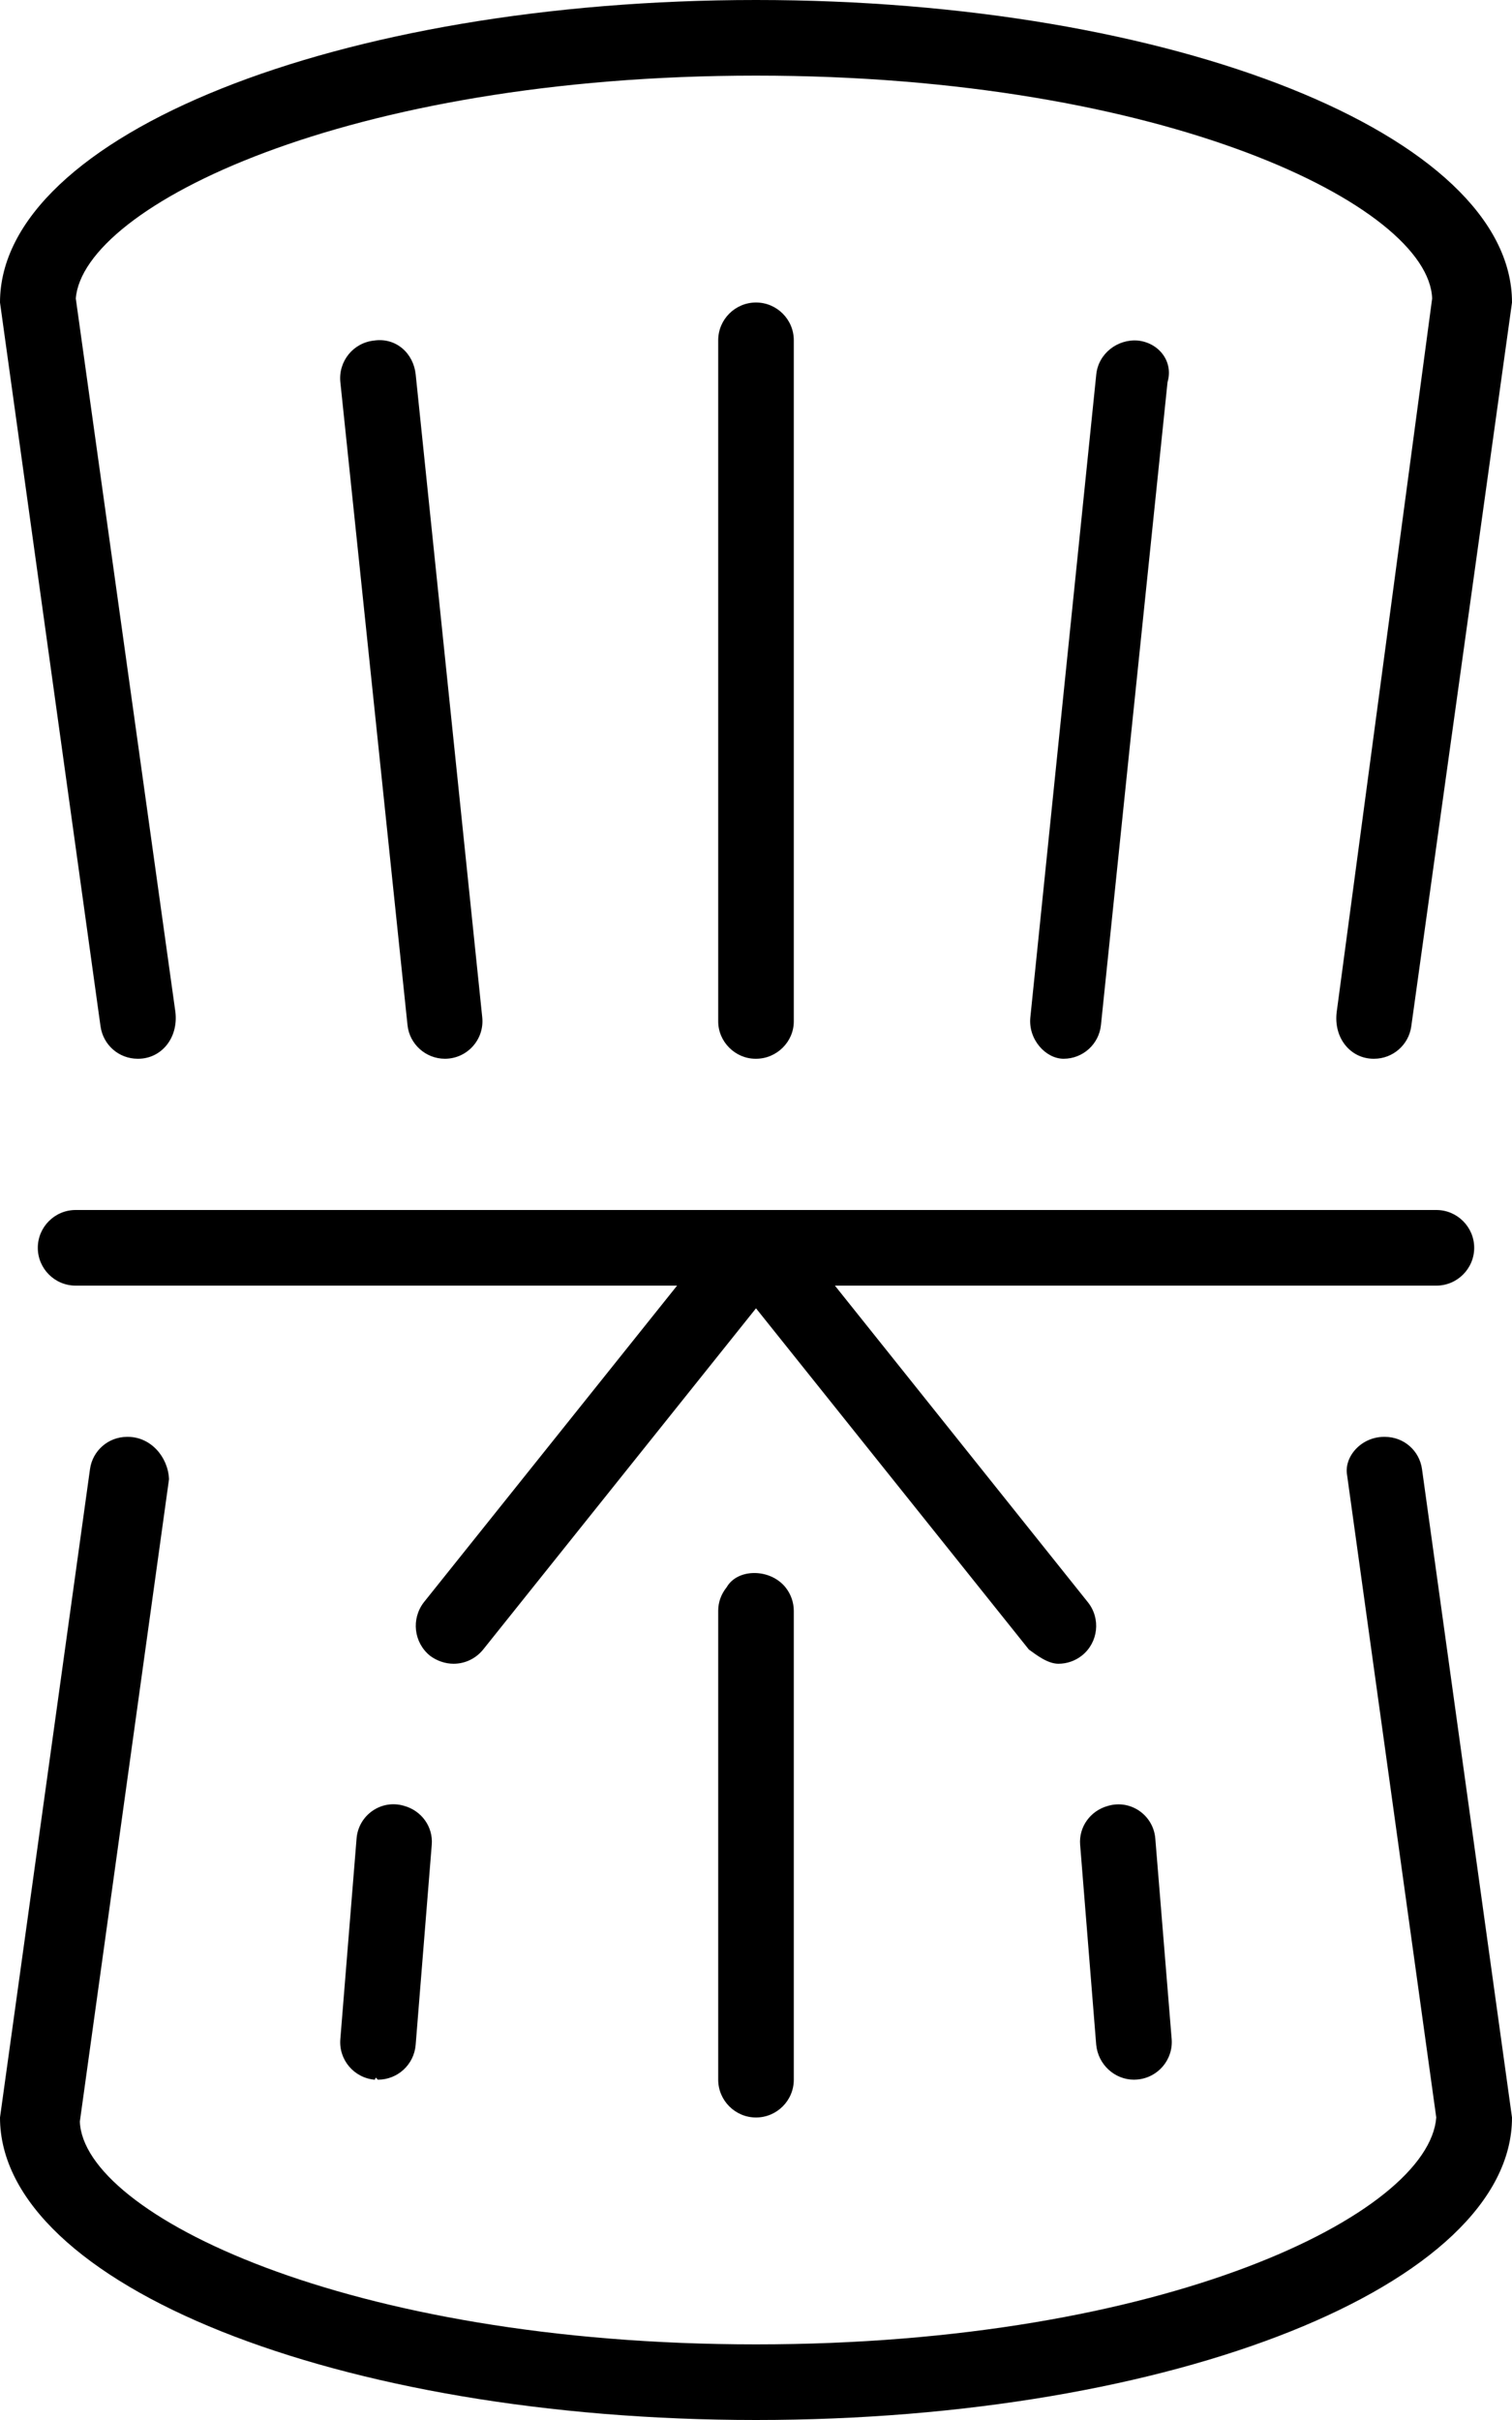 <svg xmlns="http://www.w3.org/2000/svg" viewBox="0 0 320 512"><!--! Font Awesome Pro 6.0.0-beta3 by @fontawesome - https://fontawesome.com License - https://fontawesome.com/license (Commercial License) Copyright 2021 Fonticons, Inc. --><path d="M312 264C312 259.6 308.4 256 304 256h-288C11.59 256 8 259.6 8 264S11.59 272 16 272h127.3l-53.6 67C87 342.5 87.56 347.5 91 350.3C92.47 351.4 94.25 352 96 352c2.344 0 4.656-1.031 6.25-3L160 276.8l57.75 72.19C219.3 350.1 221.7 352 224 352c1.75 0 3.531-.578 5-1.75c3.438-2.766 4-7.797 1.25-11.25L176.7 272H304C308.4 272 312 268.4 312 264zM37.12 214.1L16.04 63.15C17.63 43.61 73.37 16 160 16s142.4 27.61 143.1 47.15L282.9 214.1C282.2 219.7 285.9 224 290.7 224h.113c3.965 0 7.323-2.924 7.869-6.852L320 64c0-35.35-71.63-64-160-64S0 28.65 0 64l21.27 153.1C21.82 221.1 25.17 224 29.14 224h.111C34.07 224 37.78 219.7 37.12 214.1zM232 432.6C232.4 436.8 235.9 440 240 440c.219 0 .438-.016 .656-.031c4.406-.359 7.688-4.219 7.312-8.609l-3.46-42.38c-.402-4.927-5.179-8.286-9.933-6.93c-.053 .015-.105 .03-.158 .045c-3.662 1.027-6.123 4.419-5.816 8.21L232 432.6zM153.8 335.8C152.6 337.3 152 339 152 340.8V440C152 444.4 155.6 448 160 448s8-3.578 8-8v-99.16c0-1.817-.618-3.579-1.753-4.998l0 0C163 331.8 156.1 331.8 153.8 335.8L153.8 335.8zM240.8 72.05c-4.281-.344-8.312 2.734-8.781 7.125l-13.96 136.1C217.6 219.9 221.3 224 225.1 224h.002c4.071 0 7.483-3.077 7.902-7.126l14.09-136C248.4 76.42 245.2 72.5 240.8 72.05zM285.1 312.1l18.87 135.9C302.4 468.4 246.6 496 160 496s-142.4-27.61-143.1-47.15l18.87-135.9C35.56 308.2 31.87 304 27.08 304H26.88C22.94 304 19.6 306.9 19.05 310.8L0 448c0 35.35 71.63 64 160 64s160-28.65 160-64l-19.05-137.2C300.4 306.9 297.1 304 293.1 304h-.201C288.1 304 284.4 308.2 285.1 312.1zM160 64C155.6 64 152 67.58 152 72v144.1C152 220.4 155.6 224 159.9 224h.111C164.4 224 168 220.4 168 216.1V72C168 67.58 164.4 64 160 64zM72.03 431.4c-.375 4.391 2.906 8.25 7.312 8.609C79.56 439.1 79.78 440 80 440c4.125 0 7.625-3.172 7.969-7.359l3.408-42.36c.304-3.784-2.149-7.17-5.803-8.201c-.054-.015-.108-.03-.161-.046c-4.758-1.365-9.547 1.997-9.947 6.932L72.03 431.4zM87.97 79.17C87.5 74.8 83.88 71.38 79.19 72.05C74.78 72.5 71.59 76.42 72.03 80.83l14.22 136.1C86.68 220.9 90.09 224 94.16 224h0c4.711 0 8.387-4.076 7.902-8.763L87.97 79.17z"/></svg>